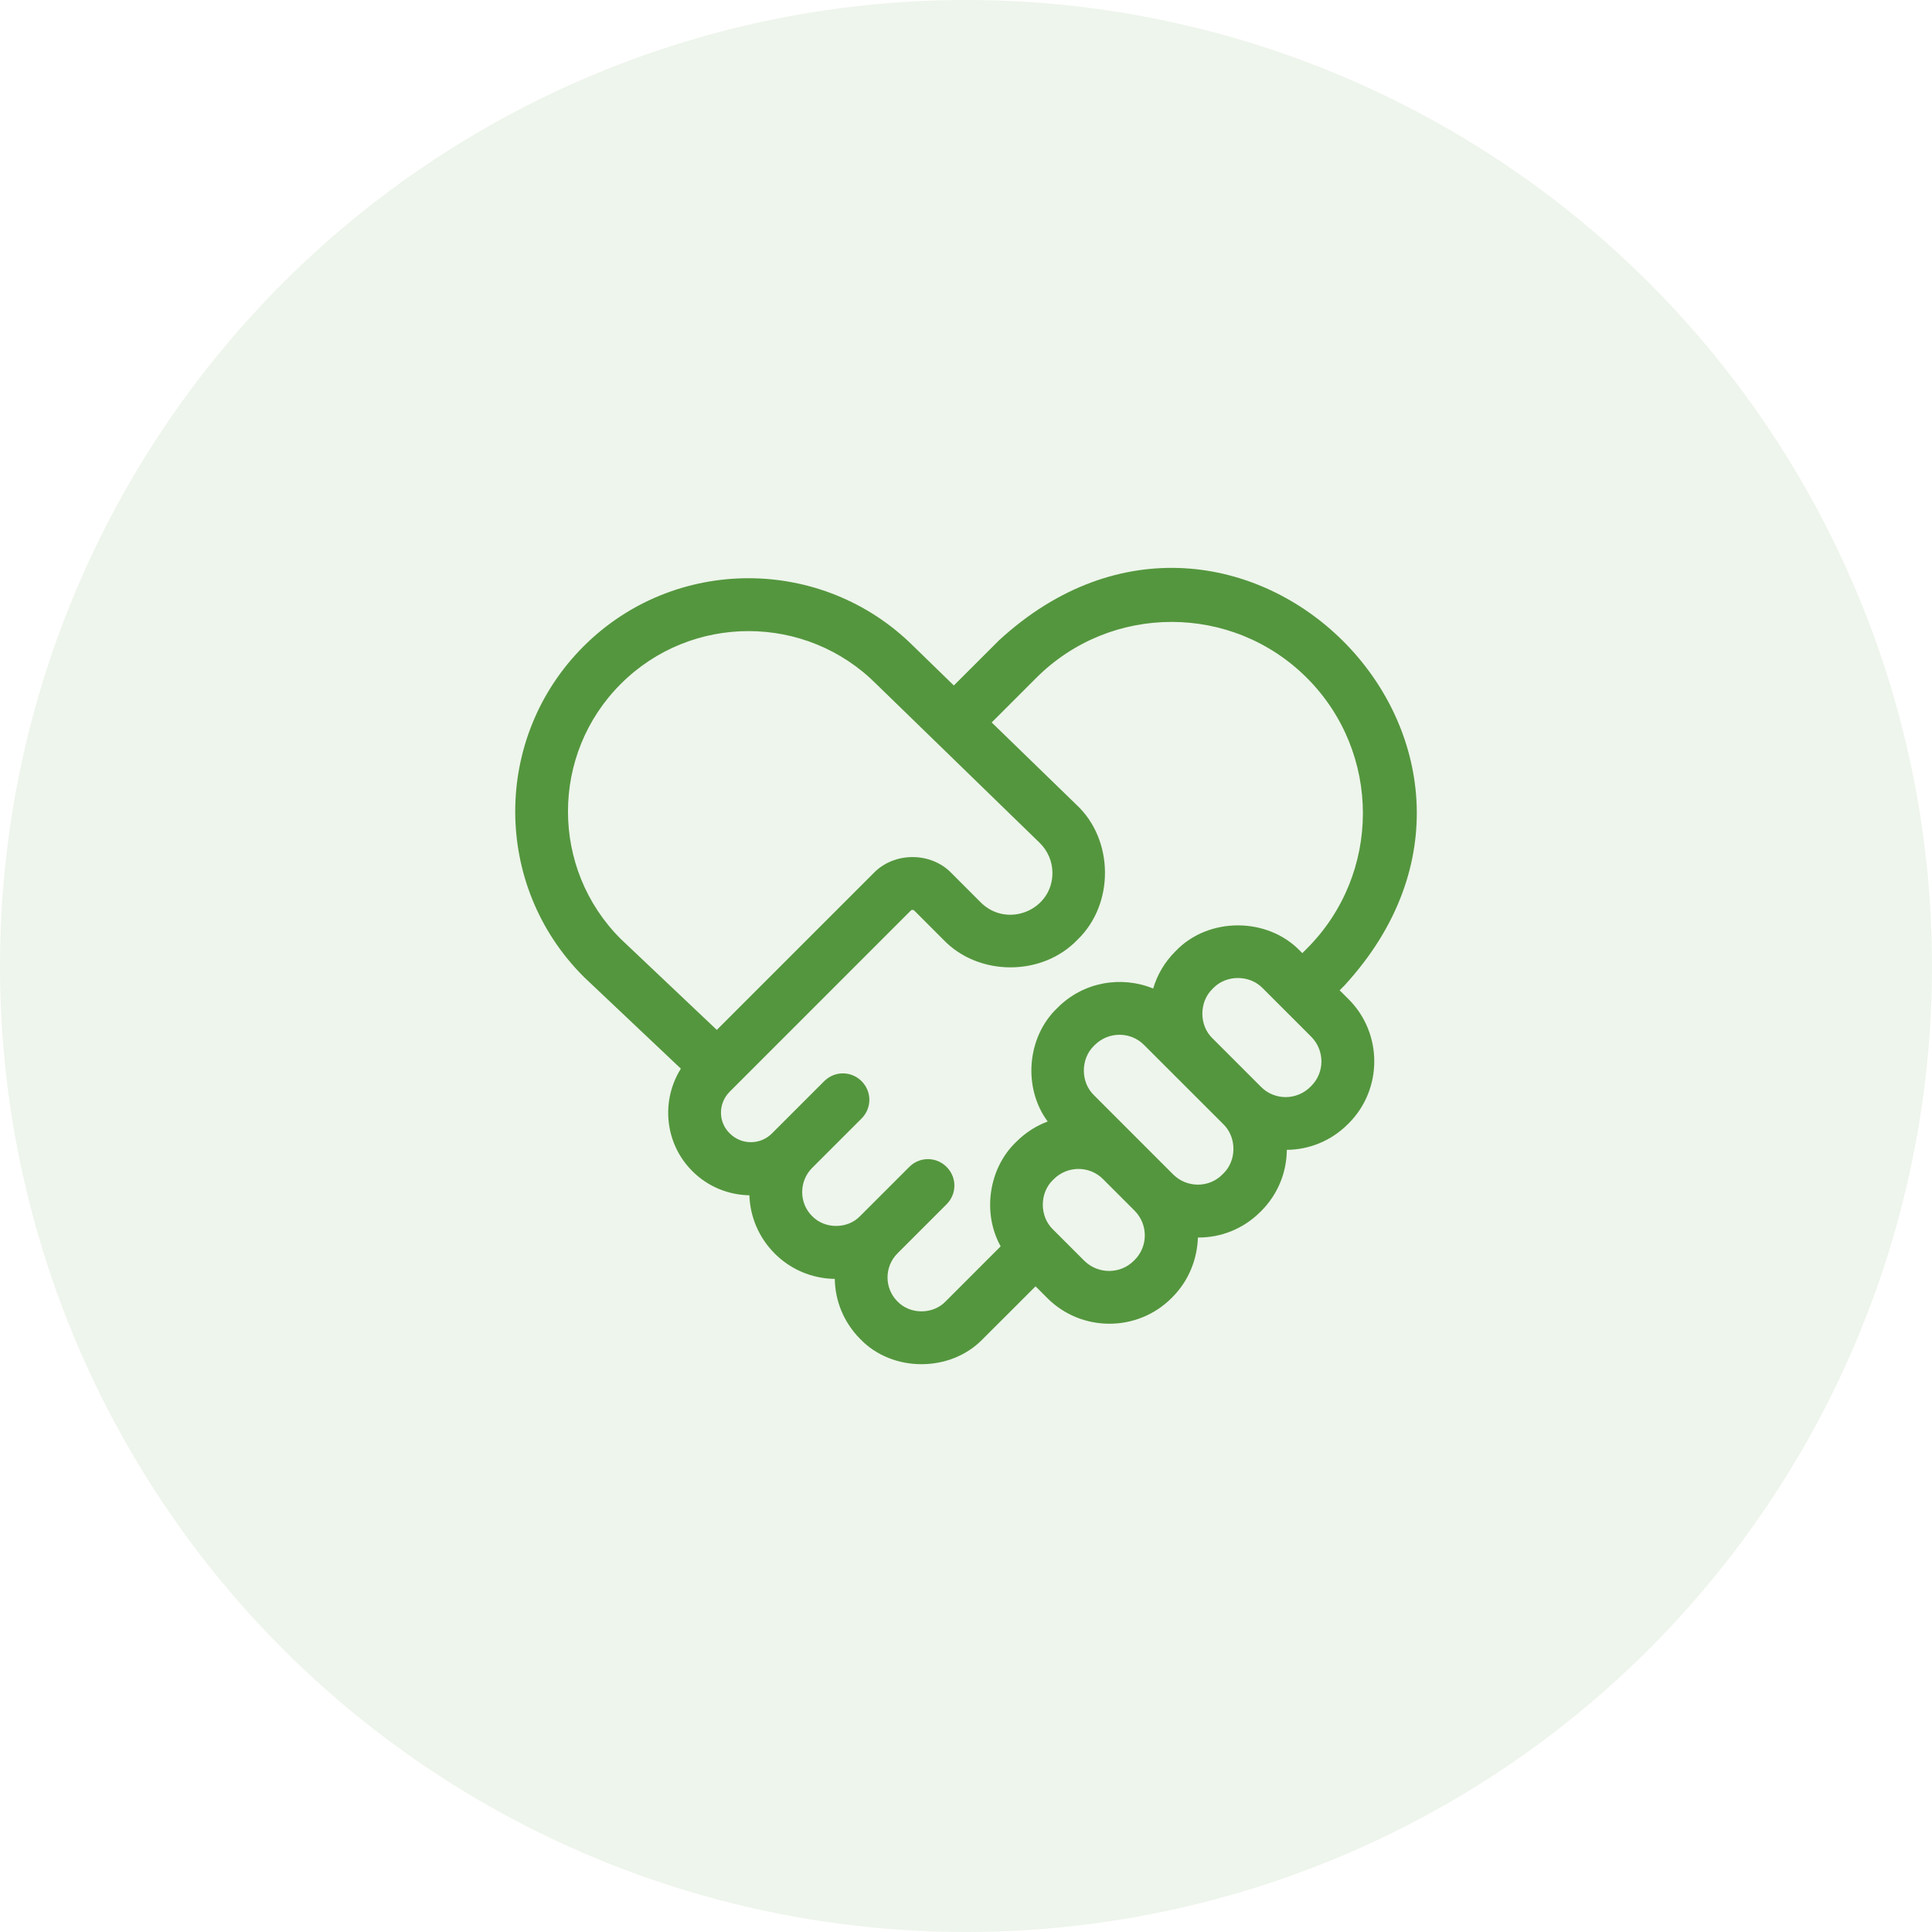 <svg xmlns="http://www.w3.org/2000/svg" width="50" height="50" viewBox="0 0 50 50" fill="none"><circle cx="25" cy="25" r="25" fill="#54963E" fill-opacity="0.1"></circle><g clip-path="url(#clip0_2112_557)"><path d="M15.101 25.273C15.106 25.278 15.11 25.283 15.115 25.287L17.621 27.657C17.102 28.482 17.197 29.589 17.918 30.309C18.328 30.719 18.861 30.924 19.394 30.934C19.412 31.48 19.631 32.023 20.05 32.442C20.465 32.857 21.016 33.089 21.604 33.098C21.613 33.663 21.832 34.219 22.261 34.652C23.095 35.523 24.599 35.523 25.437 34.652L26.8 33.29L27.105 33.595C27.989 34.479 29.434 34.479 30.318 33.595L30.336 33.577C30.765 33.148 30.983 32.592 31.002 32.027C31.589 32.032 32.173 31.809 32.619 31.362L32.638 31.344C33.061 30.92 33.298 30.359 33.303 29.758C33.877 29.753 34.447 29.53 34.884 29.092L34.903 29.074C35.787 28.19 35.787 26.745 34.903 25.861L34.67 25.629L34.789 25.51C40.471 19.335 32.022 10.895 25.852 16.574L24.685 17.74L23.641 16.724C21.281 14.377 17.453 14.377 15.101 16.729C12.745 19.085 12.745 22.917 15.101 25.273ZM33.914 28.126C33.558 28.482 32.984 28.482 32.633 28.126L31.38 26.873C31.029 26.536 31.029 25.93 31.38 25.592L31.398 25.574C31.735 25.223 32.341 25.223 32.678 25.574L33.932 26.828C34.287 27.183 34.287 27.757 33.932 28.108L33.914 28.126ZM30.363 30.396L28.313 28.345C27.962 28.008 27.962 27.402 28.313 27.064L28.331 27.046C28.686 26.691 29.261 26.691 29.611 27.046L30.404 27.839L31.658 29.092C32.009 29.43 32.009 30.036 31.658 30.373L31.64 30.391C31.293 30.747 30.719 30.747 30.363 30.396ZM28.062 32.629L27.251 31.818C26.9 31.48 26.9 30.874 27.251 30.537L27.269 30.519C27.625 30.163 28.199 30.163 28.55 30.519L29.361 31.33C29.716 31.686 29.716 32.26 29.361 32.611L29.343 32.629C28.992 32.98 28.418 32.98 28.062 32.629ZM18.884 28.254L23.573 23.564C23.596 23.542 23.637 23.542 23.66 23.564L24.416 24.321C25.328 25.273 26.973 25.273 27.884 24.321C28.846 23.4 28.832 21.732 27.857 20.826L25.665 18.697L26.818 17.544C28.75 15.612 31.89 15.612 33.822 17.544C35.755 19.477 35.755 22.616 33.822 24.549L33.704 24.667L33.645 24.608C32.797 23.729 31.275 23.729 30.432 24.608L30.414 24.626C30.14 24.9 29.949 25.228 29.844 25.583C29.019 25.246 28.039 25.41 27.374 26.076L27.356 26.094C26.572 26.846 26.471 28.158 27.114 29.024C26.822 29.134 26.544 29.307 26.308 29.544L26.289 29.562C25.583 30.245 25.419 31.398 25.897 32.255L24.471 33.682C24.143 34.023 23.555 34.023 23.227 33.682C22.88 33.335 22.885 32.775 23.231 32.433L24.498 31.166C24.767 30.897 24.767 30.469 24.498 30.2C24.229 29.931 23.801 29.931 23.532 30.2L22.261 31.471C21.933 31.813 21.345 31.813 21.016 31.471C20.675 31.13 20.675 30.574 21.016 30.227L22.297 28.947C22.566 28.678 22.566 28.249 22.297 27.98C22.028 27.712 21.6 27.712 21.331 27.98C21.331 27.98 19.982 29.329 19.977 29.334C19.677 29.635 19.189 29.635 18.888 29.334C18.583 29.042 18.583 28.555 18.884 28.254ZM16.067 17.699C17.89 15.876 20.861 15.876 22.684 17.708L26.904 21.81C27.114 22.015 27.233 22.288 27.237 22.58C27.246 23.551 26.07 24.038 25.382 23.355L24.626 22.598C24.093 22.042 23.14 22.042 22.607 22.598L18.551 26.654L16.063 24.298C14.244 22.48 14.244 19.518 16.067 17.699Z" fill="#54963E"></path></g><defs><clipPath id="clip0_2112_557"><rect width="23.333" height="23.333" fill="white" transform="translate(13.333 13.333)"></rect></clipPath></defs></svg>